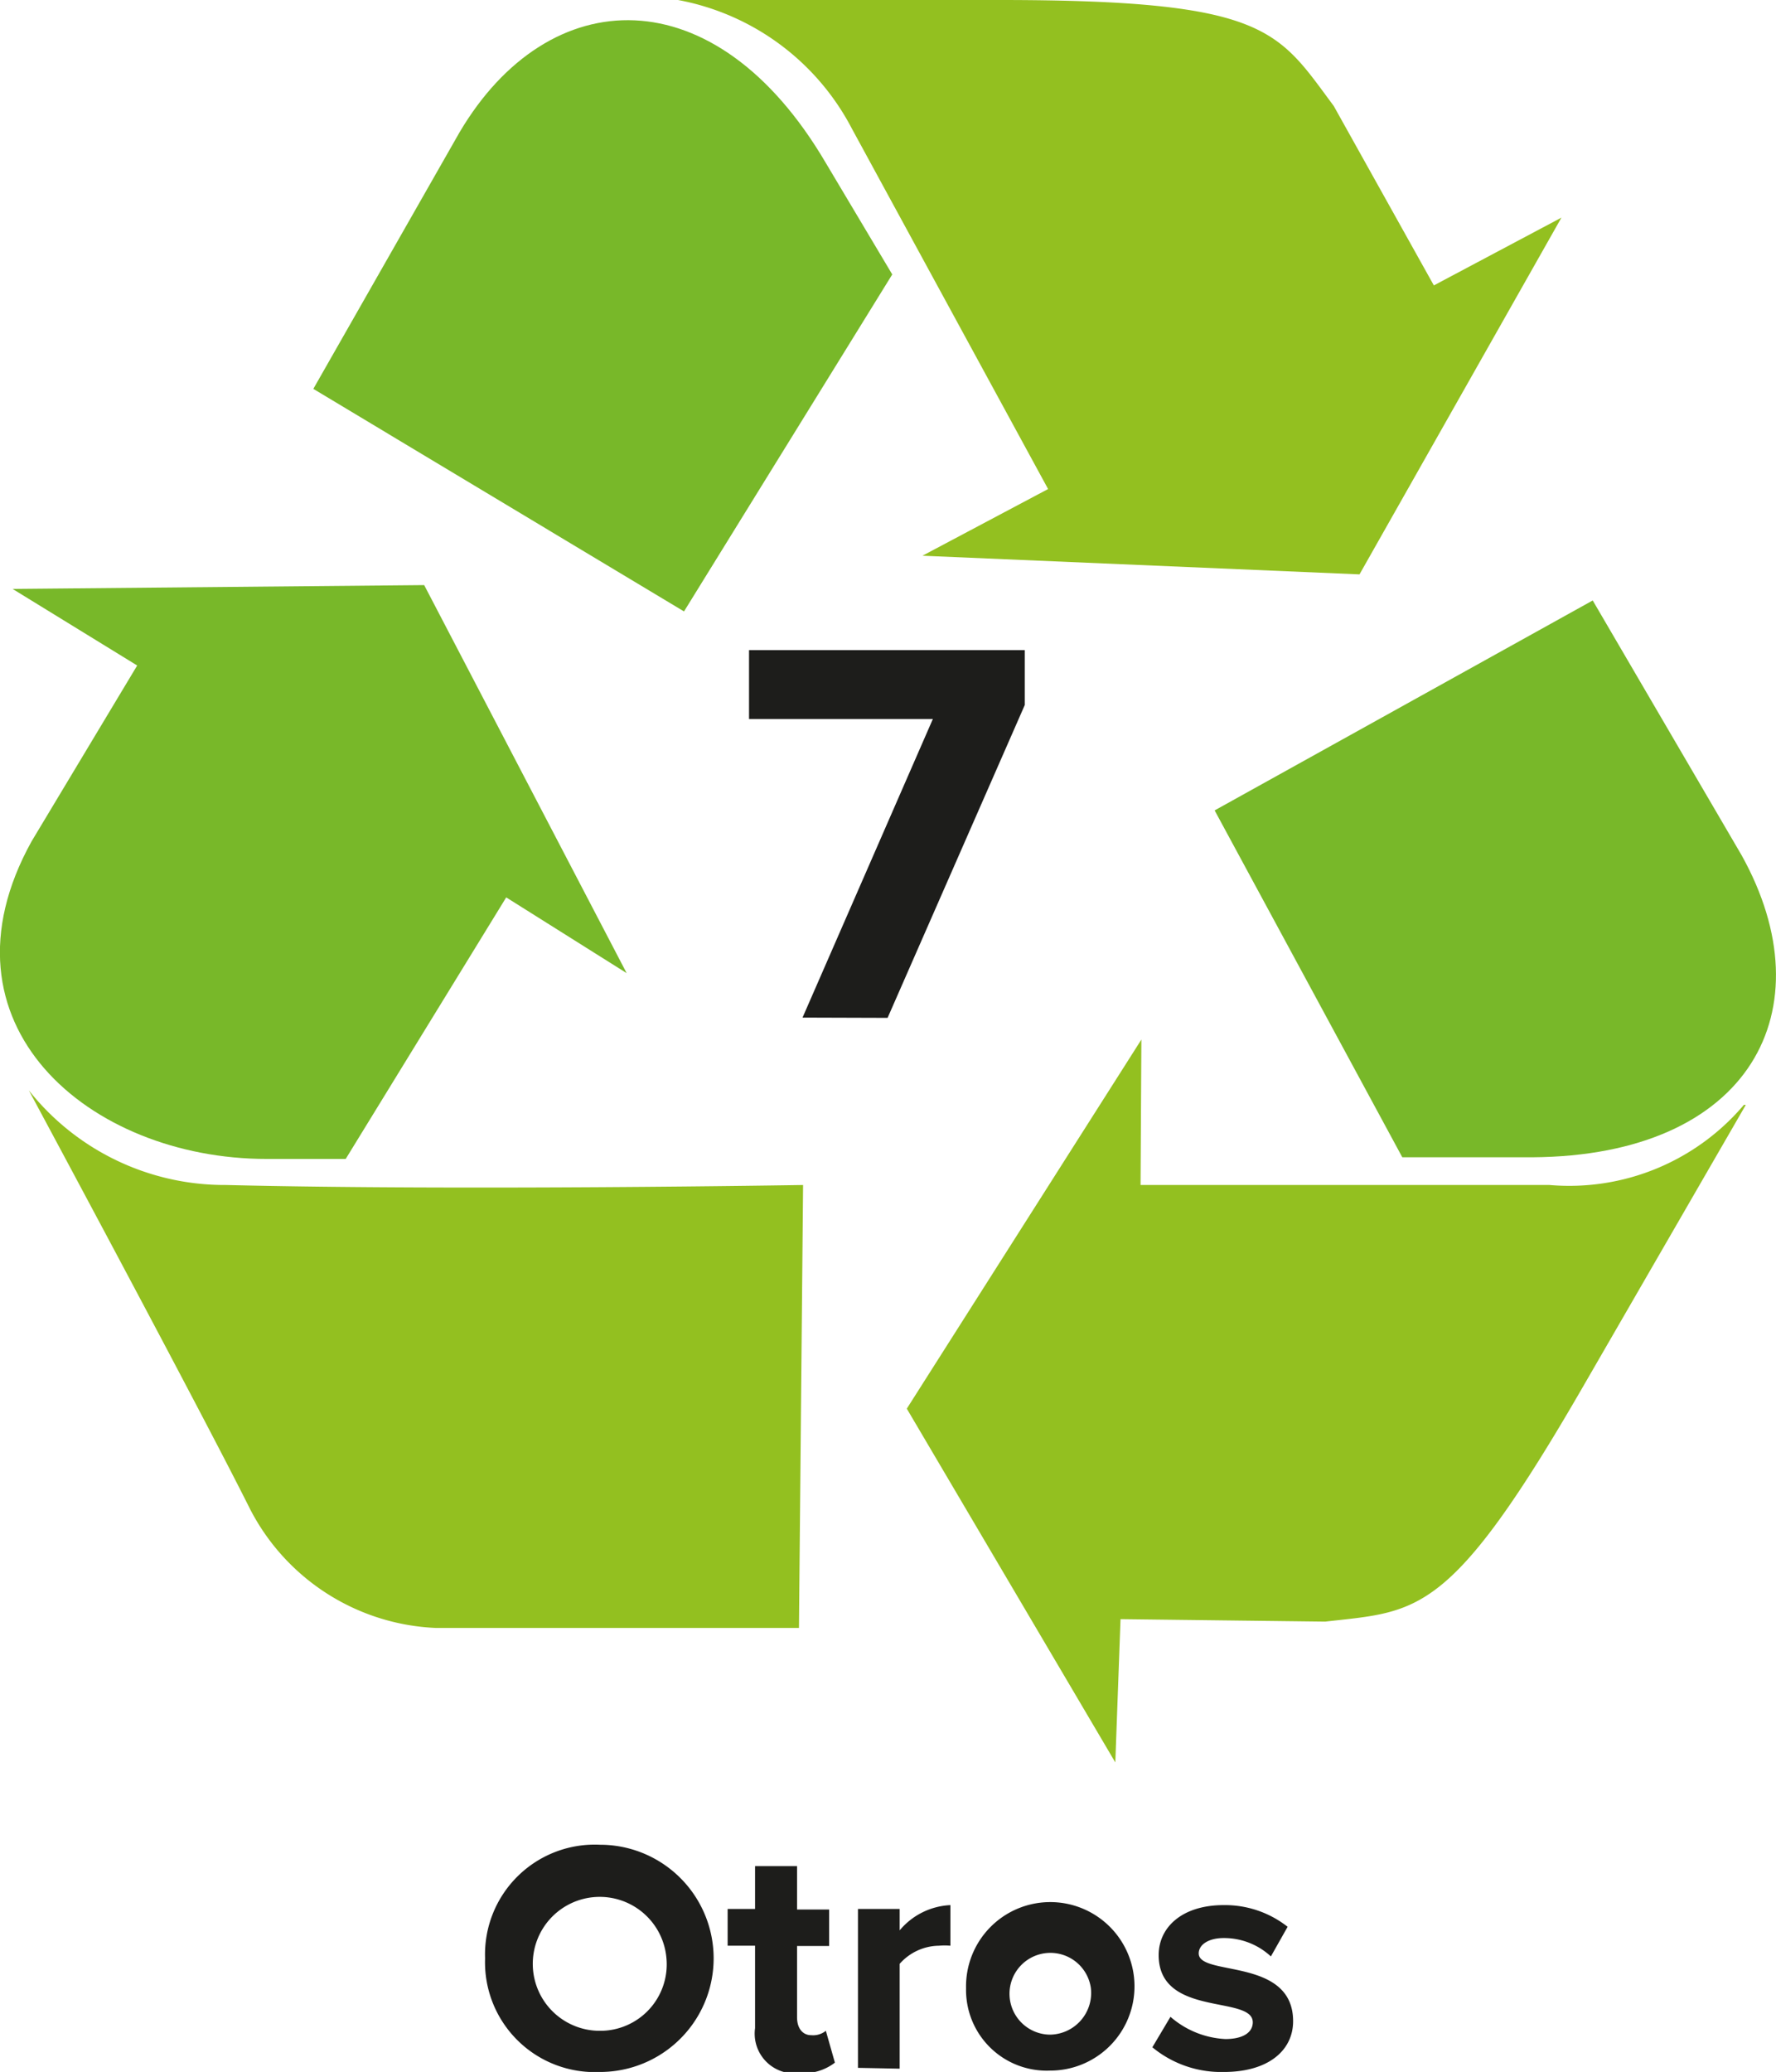 <?xml version="1.0" encoding="UTF-8"?> <svg xmlns="http://www.w3.org/2000/svg" viewBox="0 0 64.73 75.5"><defs><style>.cls-1{fill:#78b829;}.cls-2{fill:#93c020;}.cls-3{fill:#1d1d1b;}</style></defs><g id="Capa_2" data-name="Capa 2"><g id="Capa_2-2" data-name="Capa 2"><path class="cls-1" d="M24.93,22.28,11.42,14.17l5.33-9.35C20-.68,26.07-.93,30.1,5.94L32.52,10Z"></path><path class="cls-1" d="M44.27,29.53l13.78-7.65,5.43,9.29c3.12,5.61.33,10.95-7.64,11l-4.73,0Z"></path><path class="cls-2" d="M33.62,20.25l15.93.68,7.36-13-4.65,2.47L48.61,3.86C46.56,1.11,46.22,0,36.43,0H24.63l.08,0a9,9,0,0,1,6.34,4.69L38.2,17.82Z"></path><path class="cls-2" d="M41.6,37.88,33.05,51.33l7.6,12.89L40.84,59l7.46.09c3.4-.39,4.54-.14,9.43-8.62l5.9-10.21-.07,0a8.34,8.34,0,0,1-7.08,2.92H41.57Z"></path><path class="cls-1" d="M22.84,35.46,15.46,21.32l-15,.14L5,24.25,1.15,30.66c-3.69,6.66,2.1,11.57,8.56,11.57H12.6l5.85-9.53Z"></path><path class="cls-2" d="M29.27,43.18l-.15,16.14H15.88A8,8,0,0,1,9.12,55C7.22,51.2,1.05,39.73,1.05,39.73a9.11,9.11,0,0,0,7.19,3.45C16.79,43.39,29.27,43.18,29.27,43.18Z"></path><path class="cls-3" d="M29.25,37.08,34,26.2H27.3V23.69H37.35v2l-5,11.4Z"></path><path class="cls-3" d="M17.68,71.36a4,4,0,0,1,4.19-4.14,4.14,4.14,0,1,1,0,8.28A4,4,0,0,1,17.68,71.36Zm6.61,0A2.44,2.44,0,1,0,21.87,74,2.42,2.42,0,0,0,24.29,71.36Z"></path><path class="cls-3" d="M27.52,73.9v-3h-1V69.56h1V68h1.53v1.58h1.17v1.33H29.05v2.6c0,.38.19.65.52.65A.74.74,0,0,0,30.1,74l.33,1.16a1.87,1.87,0,0,1-1.28.38A1.45,1.45,0,0,1,27.52,73.9Z"></path><path class="cls-3" d="M31.27,75.35V69.56h1.52v.78a2.56,2.56,0,0,1,1.85-.92V70.9a2.34,2.34,0,0,0-.42,0,1.94,1.94,0,0,0-1.43.66v3.82Z"></path><path class="cls-3" d="M35.21,72.45a3.07,3.07,0,1,1,3.06,3A2.94,2.94,0,0,1,35.21,72.45Zm4.55,0a1.49,1.49,0,1,0-1.49,1.69A1.52,1.52,0,0,0,39.76,72.45Z"></path><path class="cls-3" d="M42,74.6l.66-1.11a3.29,3.29,0,0,0,2,.81c.66,0,1-.25,1-.61,0-1-3.43-.17-3.43-2.45,0-1,.84-1.82,2.37-1.82a3.69,3.69,0,0,1,2.33.79l-.61,1.08a2.51,2.51,0,0,0-1.72-.67c-.55,0-.91.24-.91.56,0,.85,3.44.13,3.44,2.47,0,1.07-.91,1.85-2.52,1.85A3.93,3.93,0,0,1,42,74.6Z"></path></g></g></svg> 